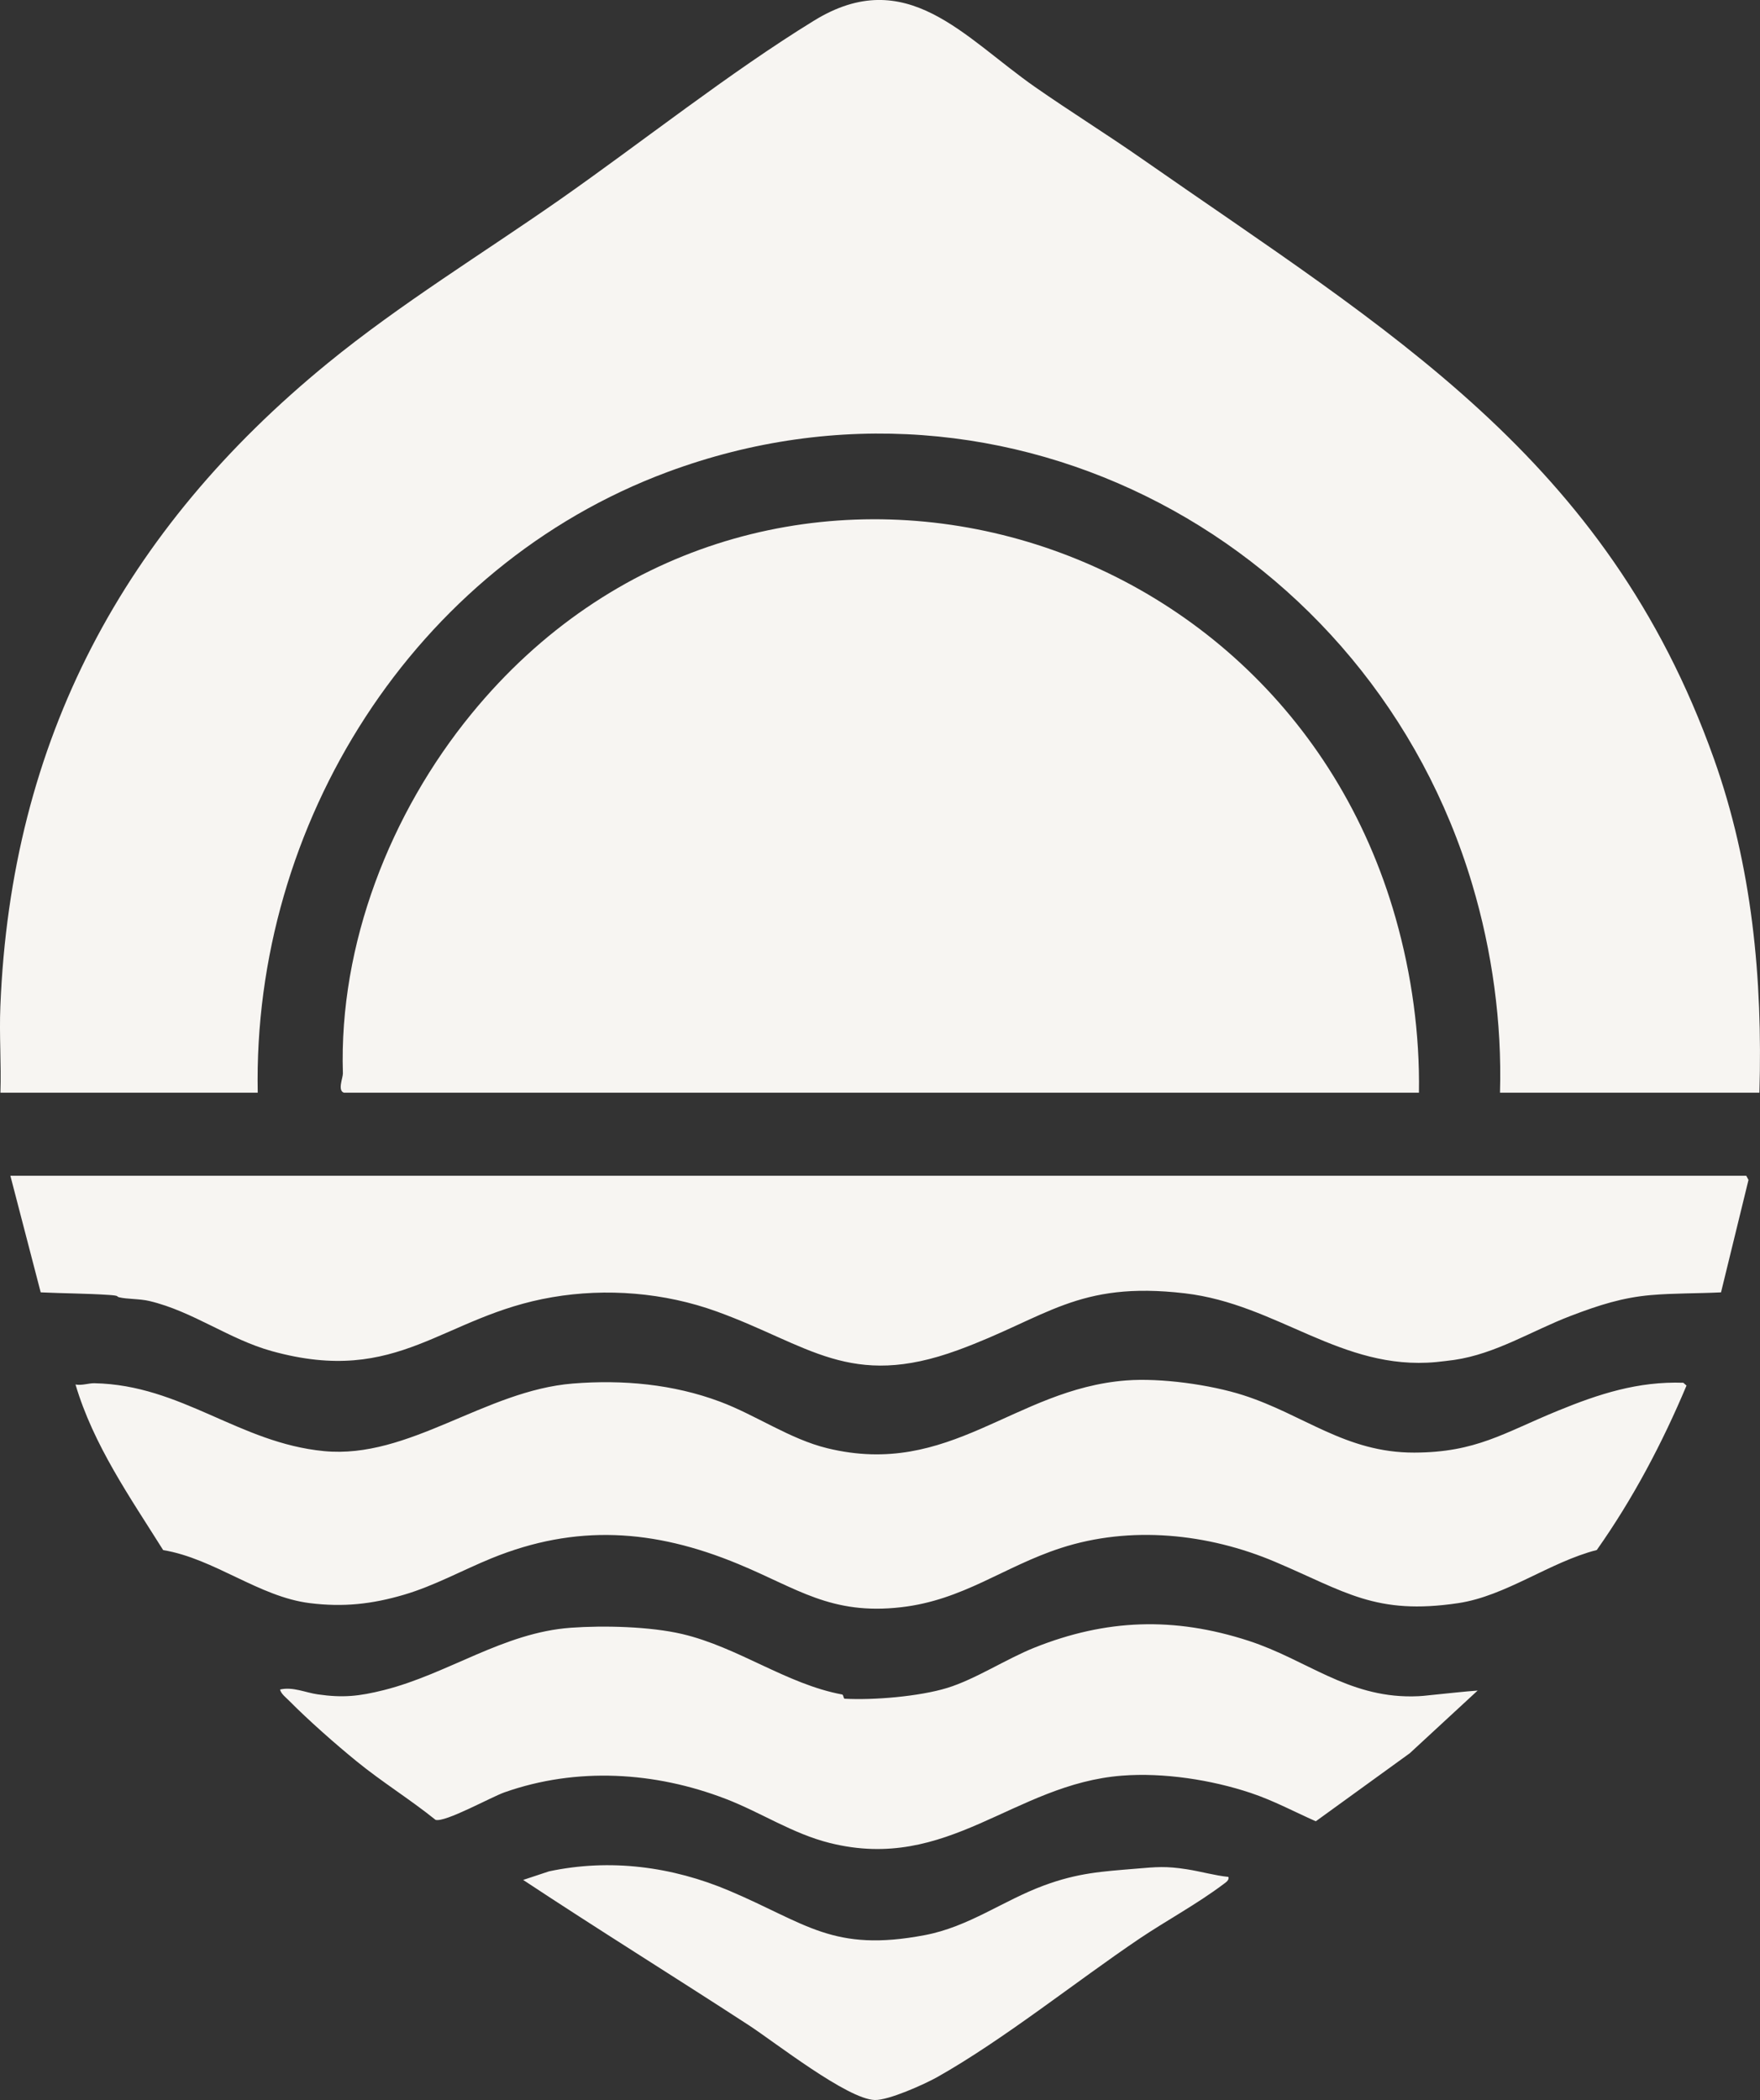 <svg xmlns="http://www.w3.org/2000/svg" id="Layer_1" data-name="Layer 1" viewBox="0 0 295.34 352.4"><rect x="0" y="0" width="295.34" height="352.4" fill="#333333" stroke="none"/><defs><style>.cls-1{fill:#f7f5f2}</style></defs><path d="M295.24 183.36h-43.53c.34-11.73-1.31-23.74-4.66-34.96-17.03-57.14-77.89-90.43-135.04-69.19-42.56 15.82-69.65 59.07-68.76 104.15H.07c.16-4.81-.21-9.66-.01-14.47C1.84 124.14 20.78 88.91 55 60.94c12.19-9.96 25.98-18.38 38.9-27.41 13.82-9.67 28.52-21.36 42.7-30.07 15.54-9.56 25.15 2.82 37.13 11.17 5.9 4.11 12.01 7.91 17.9 12.02 41.44 28.91 77.95 50.13 95.95 100.6 6.44 18.06 8.22 36.97 7.66 56.1Z" class="cls-1"/><path d="M57.71 183.36c-1.11-.35-.15-2.52-.17-3.23-.68-21.65 7.95-43.7 21.59-60.36 46.69-57.06 135.35-35.31 155.08 34.34 2.68 9.46 4.05 19.4 3.9 29.25H57.71Zm235.32 13.94.38.7-4.61 18.87c-3.97.2-7.85.12-11.79.46-4.69.41-8.61 1.64-13.49 3.51-6.39 2.44-12.52 6.36-19.5 7.37-.67.1-2.37.29-3.04.36-15.93 1.48-26.59-9.72-42.16-11.54-18.06-2.11-23.14 4.07-38.07 9.53-18.13 6.64-25.04-.89-40.48-6.48-8.79-3.18-18.52-3.95-27.58-2.4-18.57 3.16-25.66 14.99-47.08 9.05-7.18-1.99-13.24-6.67-20.51-8.4-1.67-.4-3.73-.3-5.1-.63-.57-.14.19-.27-1.76-.4-3.79-.25-7.59-.25-11.41-.43L1.74 197.3H293Zm-25.09 62.81c-7.89 2.02-15.23 7.71-23.23 8.91-13.9 2.07-18.93-1.92-30.74-6.93-11.25-4.77-24.28-6.12-35.97-2.31-9.59 3.12-16.36 8.74-26.79 9.93-11.78 1.35-17.43-3.17-27.36-7.27-14.13-5.85-27.21-6.72-41.38-.94-4.87 1.99-9.59 4.61-14.64 6.1-5.42 1.6-10.23 2.12-15.85 1.42-8.52-1.06-16.01-7.47-24.6-8.9-5.56-8.86-11.71-17.64-14.71-27.79 1.06.21 2.2-.23 3.17-.21 14.65.29 24.25 10.02 38.53 11.39s26.98-10.16 41.77-11.34c8.4-.67 16.85.11 24.68 3.04 6.02 2.25 11.73 6.29 18.02 7.82 20.61 5.02 31.32-9.93 50.15-11.38 5.79-.45 14.12.71 19.62 2.47 10.17 3.26 17.18 9.67 28.72 9.64 10.38-.03 15-3.3 24.08-7.02 6.91-2.83 13.45-4.96 21.06-4.7l.54.47c-4.06 9.66-8.99 19-15.06 27.6Zm-19.97 23.57-11.4 10.53-15.77 11.42c-3.62-1.61-7.15-3.5-10.93-4.76-6.59-2.2-14.62-3.44-21.57-2.9-18.21 1.41-29.15 16.27-49.06 11.3-6.25-1.56-11.51-5.11-17.43-7.39-11.89-4.58-25.03-5.38-37.15-1.11-2.24.79-9.96 5.09-11.57 4.62-4.27-3.44-9-6.36-13.24-9.82-3.54-2.88-8.13-6.93-11.33-10.17-.53-.54-1.34-1.13-1.53-1.88 2.15-.51 4.27.52 6.33.81 4.23.61 6.92.33 11.11-.72 10.78-2.71 20.03-9.65 31.37-10.46 5.55-.4 13.27-.21 18.66 1.05 9.42 2.21 17.51 8.41 26.85 10.15.26.05.21.69.42.71 4.83.27 12.52-.37 17.22-1.81s9.89-4.86 14.66-6.77c11.97-4.77 23.33-5.23 35.94-1.13 9.66 3.15 16.49 9.41 27.38 9.32 1.77-.02 2.17-.13 3.77-.28 2.43-.24 4.85-.52 7.28-.7Zm-41.83 31.28c.17.55-.45.93-.82 1.21-4.41 3.32-9.64 6.15-14.06 9.12-10.73 7.24-22.88 17.01-33.99 23.27-2.16 1.21-8.16 3.91-10.48 3.84-4.62-.14-16.78-9.71-21.14-12.55-12.58-8.19-25.35-16.1-37.86-24.38l4.34-1.44c10.25-2.18 20.66-.81 30.24 3.25 12.97 5.5 17.38 10.39 32.83 7.45 7.38-1.4 13.08-5.77 19.92-8.31 5.8-2.15 9.78-2.36 15.53-2.84 3.43-.29 4.98-.45 8.5.1 2.39.37 4.63 1.04 6.98 1.28Z" class="cls-1"/></svg>
